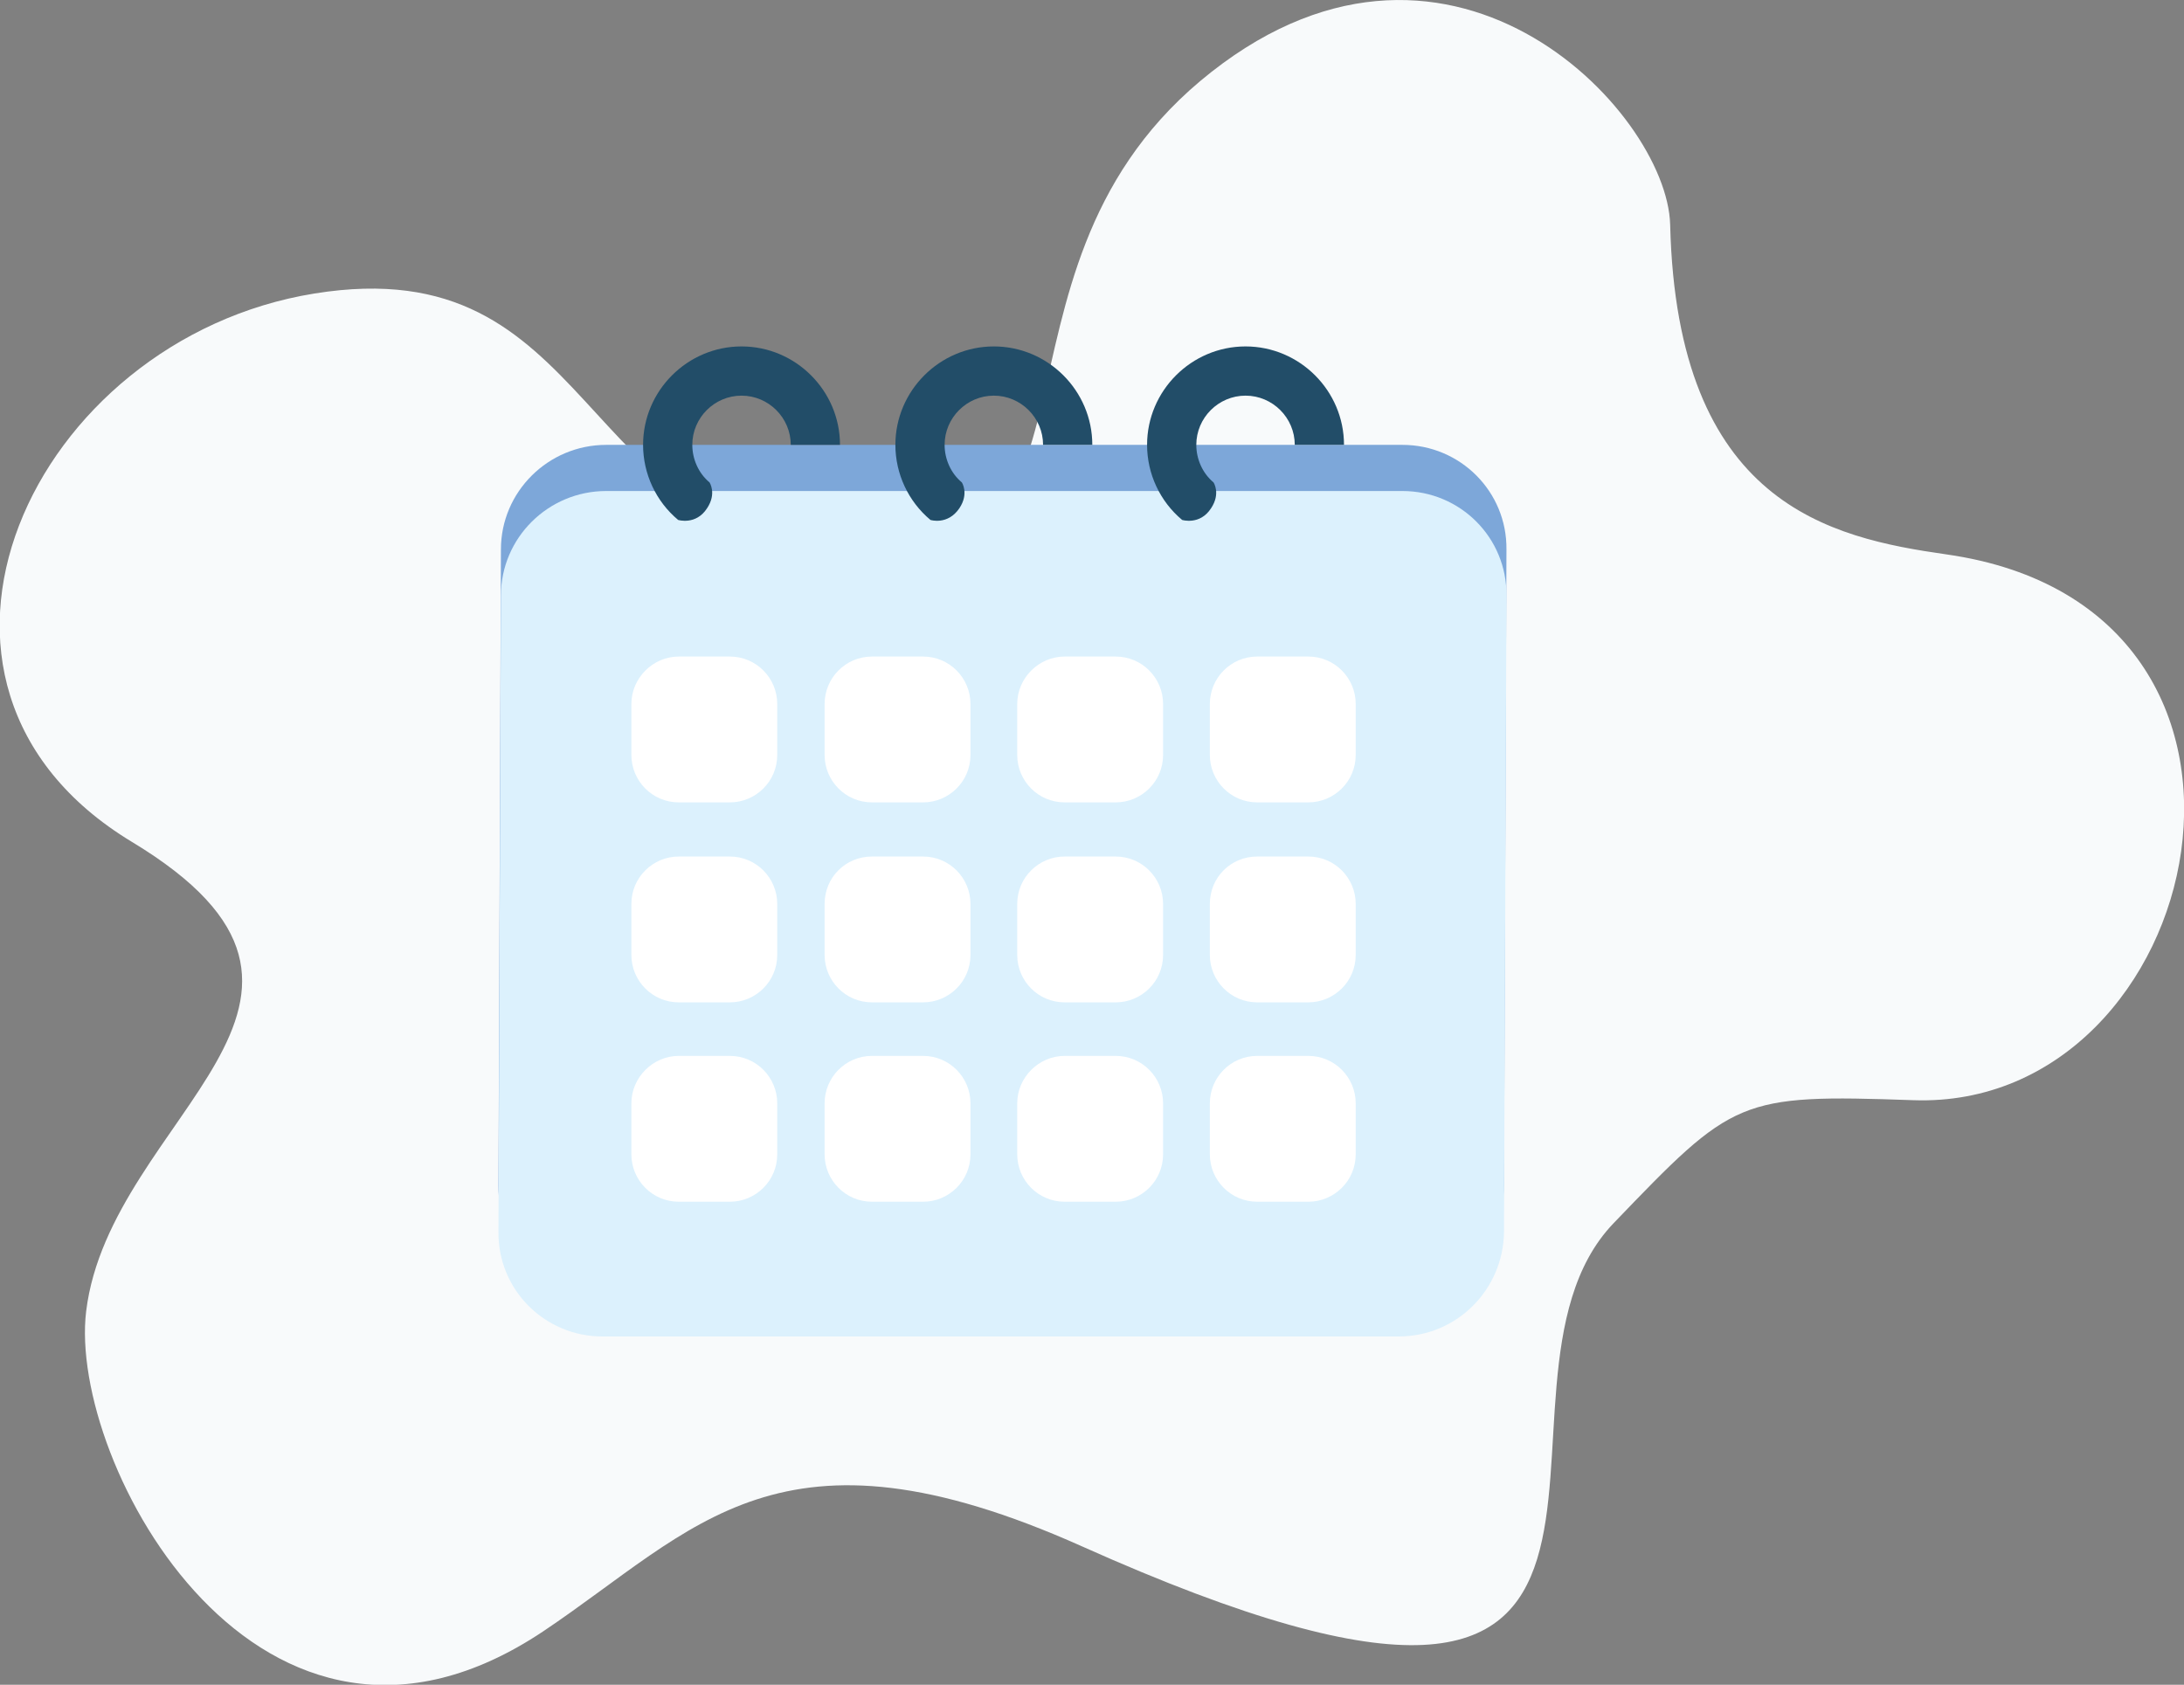 <?xml version="1.0" encoding="utf-8"?>
<!-- Generator: Adobe Illustrator 26.3.1, SVG Export Plug-In . SVG Version: 6.00 Build 0)  -->
<svg version="1.1" id="Lager_1" xmlns="http://www.w3.org/2000/svg" xmlns:xlink="http://www.w3.org/1999/xlink" x="0px" y="0px"
	 viewBox="0 0 354.9 273.8" style="enable-background:new 0 0 354.9 273.8;" xml:space="preserve">
<rect x="0" y="0" width="354.9" height="273.8" fill="#808080" stroke="none"/>
<style type="text/css">
	.st0{fill:#F8FAFB;}
	.st1{fill:#7DA7D9;}
	.st2{fill:#DCF1FD;}
	.st3{fill:#224D68;}
	.st4{fill:#FFFFFF;}
</style>
<path class="st0" d="M88.3,265.1c-45.9,30.7-77.3-27.3-74.3-52c3.9-31.9,50-50.6,7.4-76.3c-42.5-25.7-16.2-81.7,29.7-89.1
	c45.9-7.4,41.9,39.2,87.1,43.2c45.2,4.1,18.8-45.7,56.8-77.7c39.7-33.3,75.9,4.7,76.4,23.3c1.1,45.5,26,50.9,44.9,53.6
	c61,8.7,42.5,90.4-5.4,88.7c-28.4-1-29.2-0.3-48.7,20c-26,27.1,21.7,100.9-86.4,52.5C126.6,229.3,113.2,248.4,88.3,265.1L88.3,265.1
	z"/>
<path class="st1" d="M227.3,209.7H97.9c-9.4,0-17-7.6-16.9-17l0.4-103.4c0-9.4,7.7-17,17.1-17h129.4c9.4,0,17,7.6,16.9,17
	l-0.4,103.4C244.3,202.1,236.7,209.7,227.3,209.7L227.3,209.7z"/>
<path class="st2" d="M227.3,217.2H97.9c-9.4,0-17-7.6-16.9-17l0.4-103.4c0-9.4,7.7-17,17.1-17h129.4c9.4,0,17,7.6,16.9,17
	l-0.4,103.4C244.3,209.6,236.7,217.2,227.3,217.2L227.3,217.2z"/>
<path class="st3" d="M192.1,84.5c-3.6-3-5.7-7.5-5.7-12.2c0-8.8,7.2-16,16-16s16,7.2,16,16h-8c0-4.4-3.6-8-8-8s-8,3.6-8,8
	c0,2.3,1,4.6,2.8,6.1c0,0,1.2,1.8-0.4,4.2C195,85.4,192.1,84.5,192.1,84.5z"/>
<path class="st3" d="M151.2,84.5c-3.6-3-5.7-7.5-5.7-12.2c0-8.8,7.2-16,16-16s16,7.2,16,16h-8c0-4.4-3.6-8-8-8s-8,3.6-8,8
	c0,2.3,1,4.6,2.8,6.1c0,0,1.2,1.8-0.4,4.2C154,85.4,151.2,84.5,151.2,84.5z"/>
<path class="st3" d="M110.2,84.5c-3.6-3-5.7-7.5-5.7-12.2c0-8.8,7.2-16,16-16s16,7.2,16,16h-8c0-4.4-3.6-8-8-8s-8,3.6-8,8
	c0,2.3,1,4.6,2.8,6.1c0,0,1.2,1.8-0.4,4.2C113.1,85.4,110.2,84.5,110.2,84.5z"/>
<g>
	<path class="st4" d="M110.3,106.7h8.3c4.3,0,7.7,3.5,7.7,7.7v8.3c0,4.3-3.5,7.7-7.7,7.7h-8.3c-4.3,0-7.7-3.5-7.7-7.7v-8.3
		C102.6,110.2,106.1,106.7,110.3,106.7z"/>
	<path class="st4" d="M141.7,106.7h8.3c4.3,0,7.7,3.5,7.7,7.7v8.3c0,4.3-3.5,7.7-7.7,7.7h-8.3c-4.3,0-7.7-3.5-7.7-7.7v-8.3
		C134,110.2,137.4,106.7,141.7,106.7z"/>
	<path class="st4" d="M173,106.7h8.3c4.3,0,7.7,3.5,7.7,7.7v8.3c0,4.3-3.5,7.7-7.7,7.7H173c-4.3,0-7.7-3.5-7.7-7.7v-8.3
		C165.3,110.2,168.8,106.7,173,106.7z"/>
	<path class="st4" d="M110.3,139.2h8.3c4.3,0,7.7,3.5,7.7,7.7v8.3c0,4.3-3.5,7.7-7.7,7.7h-8.3c-4.3,0-7.7-3.5-7.7-7.7v-8.3
		C102.6,142.6,106.1,139.2,110.3,139.2z"/>
	<path class="st4" d="M141.7,139.2h8.3c4.3,0,7.7,3.5,7.7,7.7v8.3c0,4.3-3.5,7.7-7.7,7.7h-8.3c-4.3,0-7.7-3.5-7.7-7.7v-8.3
		C134,142.6,137.4,139.2,141.7,139.2z"/>
	<path class="st4" d="M173,139.2h8.3c4.3,0,7.7,3.5,7.7,7.7v8.3c0,4.3-3.5,7.7-7.7,7.7H173c-4.3,0-7.7-3.5-7.7-7.7v-8.3
		C165.3,142.6,168.8,139.2,173,139.2z"/>
	<path class="st4" d="M110.3,171.6h8.3c4.3,0,7.7,3.5,7.7,7.7v8.3c0,4.3-3.5,7.7-7.7,7.7h-8.3c-4.3,0-7.7-3.5-7.7-7.7v-8.3
		C102.6,175.1,106.1,171.6,110.3,171.6z"/>
	<path class="st4" d="M141.7,171.6h8.3c4.3,0,7.7,3.5,7.7,7.7v8.3c0,4.3-3.5,7.7-7.7,7.7h-8.3c-4.3,0-7.7-3.5-7.7-7.7v-8.3
		C134,175.1,137.4,171.6,141.7,171.6z"/>
	<path class="st4" d="M173,171.6h8.3c4.3,0,7.7,3.5,7.7,7.7v8.3c0,4.3-3.5,7.7-7.7,7.7H173c-4.3,0-7.7-3.5-7.7-7.7v-8.3
		C165.3,175.1,168.8,171.6,173,171.6z"/>
	<path class="st4" d="M204.3,106.7h8.3c4.3,0,7.7,3.5,7.7,7.7v8.3c0,4.3-3.5,7.7-7.7,7.7h-8.3c-4.3,0-7.7-3.5-7.7-7.7v-8.3
		C196.6,110.2,200,106.7,204.3,106.7z"/>
	<path class="st4" d="M204.3,139.2h8.3c4.3,0,7.7,3.5,7.7,7.7v8.3c0,4.3-3.5,7.7-7.7,7.7h-8.3c-4.3,0-7.7-3.5-7.7-7.7v-8.3
		C196.6,142.6,200,139.2,204.3,139.2z"/>
	<path class="st4" d="M204.3,171.6h8.3c4.3,0,7.7,3.5,7.7,7.7v8.3c0,4.3-3.5,7.7-7.7,7.7h-8.3c-4.3,0-7.7-3.5-7.7-7.7v-8.3
		C196.6,175.1,200,171.6,204.3,171.6z"/>
</g>
</svg>
